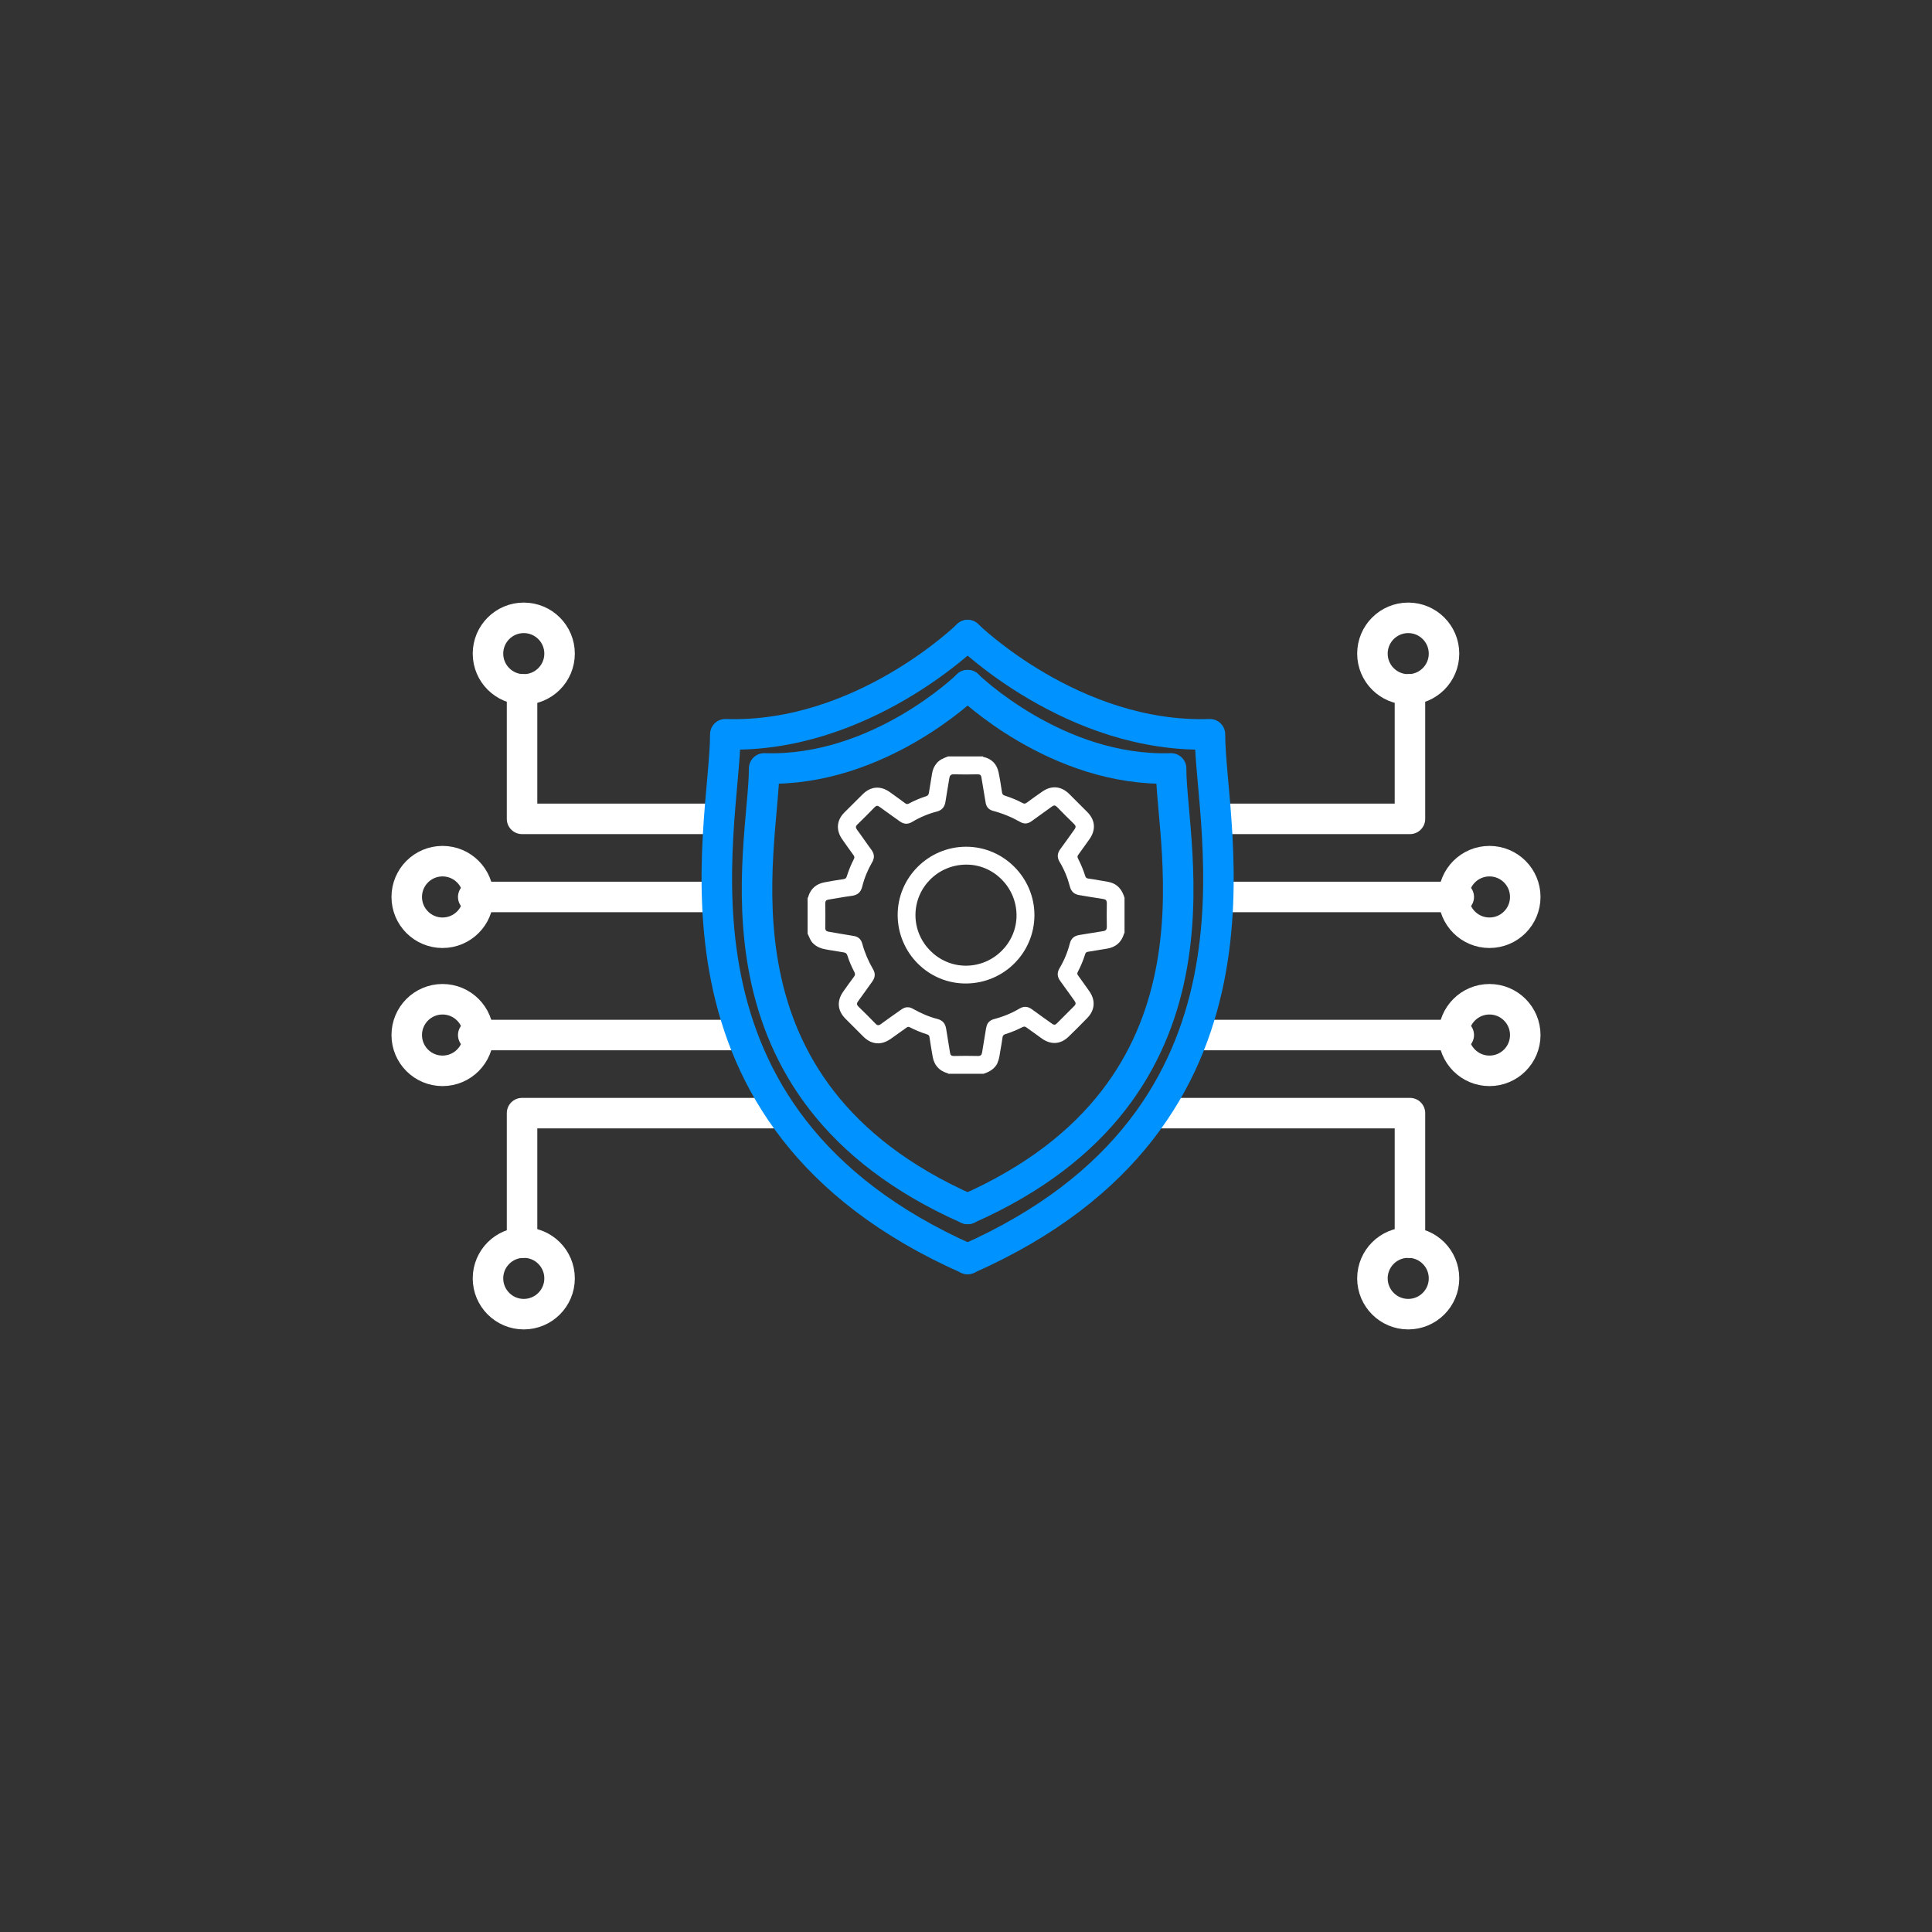 <?xml version="1.0" encoding="UTF-8"?>
<svg id="Layer_1" data-name="Layer 1" xmlns="http://www.w3.org/2000/svg" viewBox="0 0 190 190">
  <rect x="0" y="0" width="190" height="190" fill="#333333" stroke="none"/>
  <defs>
    <style>
      .cls-1 {
        stroke: #fff;
      }

      .cls-1, .cls-2, .cls-3 {
        fill: none;
      }

      .cls-1, .cls-3 {
        stroke-linecap: round;
        stroke-linejoin: round;
        stroke-width: 3px;
      }

      .cls-2, .cls-4 {
        stroke-width: 0px;
      }

      .cls-3 {
        stroke: #0092ff;
      }

      .cls-4 {
        fill: #fff;
      }
    </style>
  </defs>
  <rect class="cls-2" width="190" height="190"/>
  <g>
    <g>
      <g>
        <g>
          <line class="cls-1" x1="117.85" y1="101.79" x2="143.46" y2="101.79"/>
          <circle class="cls-1" cx="146.48" cy="101.79" r="3.52"/>
          <circle class="cls-1" cx="138.49" cy="125.72" r="3.52"/>
          <polyline class="cls-1" points="138.66 122.21 138.66 109.47 114.03 109.47"/>
        </g>
        <g>
          <line class="cls-1" x1="120.14" y1="88.21" x2="143.46" y2="88.21"/>
          <circle class="cls-1" cx="146.48" cy="88.21" r="3.52"/>
          <circle class="cls-1" cx="138.49" cy="64.28" r="3.52"/>
          <polyline class="cls-1" points="138.66 67.79 138.66 80.53 120.14 80.53"/>
        </g>
      </g>
      <g>
        <g>
          <line class="cls-1" x1="72.15" y1="101.79" x2="46.54" y2="101.79"/>
          <circle class="cls-1" cx="43.52" cy="101.79" r="3.52"/>
          <circle class="cls-1" cx="51.51" cy="125.72" r="3.52"/>
          <polyline class="cls-1" points="51.34 122.21 51.34 109.47 75.97 109.47"/>
        </g>
        <g>
          <line class="cls-1" x1="69.86" y1="88.21" x2="46.54" y2="88.21"/>
          <circle class="cls-1" cx="43.52" cy="88.21" r="3.52"/>
          <circle class="cls-1" cx="51.51" cy="64.28" r="3.52"/>
          <polyline class="cls-1" points="51.34 67.79 51.34 80.53 69.86 80.53"/>
        </g>
      </g>
      <g>
        <path class="cls-3" d="M95.16,62.46s10.39,10.2,23.83,9.75c0,9.28,7.73,37.62-23.83,51.6"/>
        <path class="cls-3" d="M95.16,62.46s-10.39,10.2-23.83,9.75c0,9.28-7.73,37.62,23.83,51.6"/>
      </g>
      <g>
        <path class="cls-3" d="M95.16,67.38s8.73,8.56,20.01,8.19c0,7.79,6.49,31.59-20.01,43.32"/>
        <path class="cls-3" d="M95.16,67.38s-8.73,8.56-20.01,8.19c0,7.79-6.49,31.59,20.01,43.32"/>
      </g>
    </g>
    <g>
      <path class="cls-4" d="M98.09,104.52c.2-.4.22-.84.3-1.26.08-.41.14-.82.2-1.23.02-.17.09-.27.26-.32.59-.18,1.16-.43,1.71-.7.15-.07.25-.07.38.03.51.37,1.02.74,1.53,1.1.89.63,1.84.57,2.62-.19.63-.61,1.24-1.22,1.85-1.85.74-.77.81-1.72.2-2.6-.36-.52-.74-1.04-1.11-1.56-.08-.11-.12-.21-.04-.35.3-.57.54-1.15.73-1.76.05-.15.13-.21.28-.23.63-.1,1.26-.2,1.89-.31.81-.14,1.36-.59,1.62-1.37.02-.05,0-.13.08-.15v-3.47c-.16-.53-.41-1-.9-1.31-.44-.27-.94-.3-1.43-.39-.41-.08-.82-.14-1.23-.2-.15-.02-.25-.07-.3-.24-.19-.6-.43-1.18-.72-1.74-.08-.15-.05-.26.05-.38.36-.5.72-1,1.08-1.51.65-.92.58-1.87-.21-2.67-.59-.6-1.19-1.2-1.79-1.79-.79-.77-1.74-.85-2.64-.22-.51.35-1.01.71-1.51,1.08-.15.11-.26.14-.43.04-.56-.3-1.16-.54-1.76-.73-.18-.06-.23-.15-.26-.32-.1-.66-.2-1.32-.34-1.98-.17-.8-.67-1.32-1.49-1.5-.02,0-.04-.03-.06-.05h-3.41c-.4.15-.8.3-1.1.64-.27.31-.42.66-.48,1.06-.11.63-.21,1.26-.31,1.89-.03.16-.09.26-.26.32-.59.19-1.16.43-1.7.72-.14.08-.25.07-.38-.03-.49-.37-1-.73-1.5-1.09-.91-.65-1.87-.58-2.67.21-.61.6-1.21,1.2-1.81,1.8-.76.77-.83,1.73-.21,2.62.36.52.73,1.04,1.11,1.56.1.14.13.24.04.4-.29.55-.51,1.12-.7,1.71-.05.17-.15.23-.32.26-.62.09-1.24.19-1.86.31-.79.15-1.34.59-1.59,1.37-.02.05,0,.13-.08.15v3.53c.16.3.25.63.48.89.4.44.92.6,1.48.69.53.08,1.06.18,1.59.26.2.03.31.12.37.32.17.55.4,1.08.67,1.59.1.18.1.32-.03.49-.36.48-.71.97-1.05,1.45-.65.92-.58,1.87.21,2.67.58.59,1.17,1.18,1.76,1.76.81.8,1.76.88,2.69.23.52-.37,1.04-.74,1.56-1.11.11-.08.2-.1.33-.03.55.28,1.12.52,1.71.7.19.06.21.19.23.34.1.63.19,1.26.31,1.89.15.78.6,1.31,1.37,1.56.05.02.13,0,.15.08h3.47c.59-.19,1.1-.48,1.39-1.07ZM96.98,101.09c-.12.79-.27,1.58-.39,2.37-.04.28-.13.4-.44.39-.78-.02-1.56-.02-2.34,0-.24,0-.35-.08-.38-.32-.12-.78-.26-1.56-.38-2.34-.08-.52-.33-.84-.85-.98-.84-.21-1.63-.56-2.38-.98-.18-.1-.36-.19-.58-.17-.24-.01-.44.11-.63.24-.66.47-1.33.93-1.98,1.41-.21.16-.35.15-.54-.05-.54-.56-1.1-1.12-1.66-1.66-.18-.18-.2-.31-.05-.52.48-.64.93-1.31,1.4-1.95.29-.4.33-.79.08-1.21-.46-.79-.82-1.63-1.06-2.51-.12-.45-.4-.7-.87-.77-.81-.12-1.62-.28-2.43-.41-.24-.04-.34-.13-.34-.39.02-.79.01-1.58,0-2.38,0-.24.07-.35.31-.39.77-.12,1.54-.27,2.31-.37.55-.08.87-.34,1.01-.89.21-.85.54-1.65.98-2.41.26-.44.22-.83-.08-1.24-.48-.64-.92-1.31-1.4-1.95-.16-.21-.16-.35.04-.54.57-.55,1.13-1.11,1.68-1.68.17-.17.29-.19.49-.04.65.48,1.32.94,1.98,1.42.4.29.79.32,1.21.07.77-.46,1.59-.81,2.45-1.03.5-.13.76-.45.84-.96.11-.77.26-1.54.38-2.31.04-.27.14-.4.45-.39.78.02,1.56.02,2.34,0,.24,0,.34.08.37.32.13.82.28,1.64.41,2.46.07.43.31.7.72.81.95.25,1.84.62,2.69,1.1.38.22.75.18,1.11-.08.66-.48,1.34-.96,2-1.44.19-.14.32-.14.49.03.56.58,1.13,1.14,1.7,1.7.17.17.18.3.04.5-.47.65-.92,1.31-1.4,1.95-.31.42-.34.82-.07,1.27.46.76.79,1.58,1.01,2.43.13.49.43.75.92.83.78.12,1.56.27,2.34.38.28.04.37.15.37.43-.02.77-.01,1.54,0,2.31,0,.26-.09.38-.35.42-.78.12-1.56.26-2.34.38-.51.08-.82.33-.95.84-.22.86-.56,1.67-1.01,2.43-.27.45-.23.85.08,1.27.48.64.93,1.31,1.4,1.95.14.2.13.33-.04.5-.57.56-1.14,1.13-1.7,1.7-.17.18-.3.17-.49.03-.65-.47-1.31-.92-1.95-1.4-.41-.3-.8-.34-1.24-.08-.78.46-1.61.8-2.49,1.03-.45.12-.71.39-.78.86Z"/>
      <path class="cls-4" d="M101.73,90c0-3.7-3.04-6.74-6.73-6.73-3.72.01-6.74,3.05-6.72,6.74.02,3.73,3.05,6.74,6.74,6.71,3.72-.03,6.7-3.02,6.71-6.72ZM95.01,94.97c-2.72.01-4.98-2.24-4.98-4.97,0-2.73,2.2-4.94,4.95-4.97,2.71-.04,4.97,2.21,4.99,4.96.02,2.72-2.22,4.97-4.97,4.98Z"/>
    </g>
  </g>
</svg>